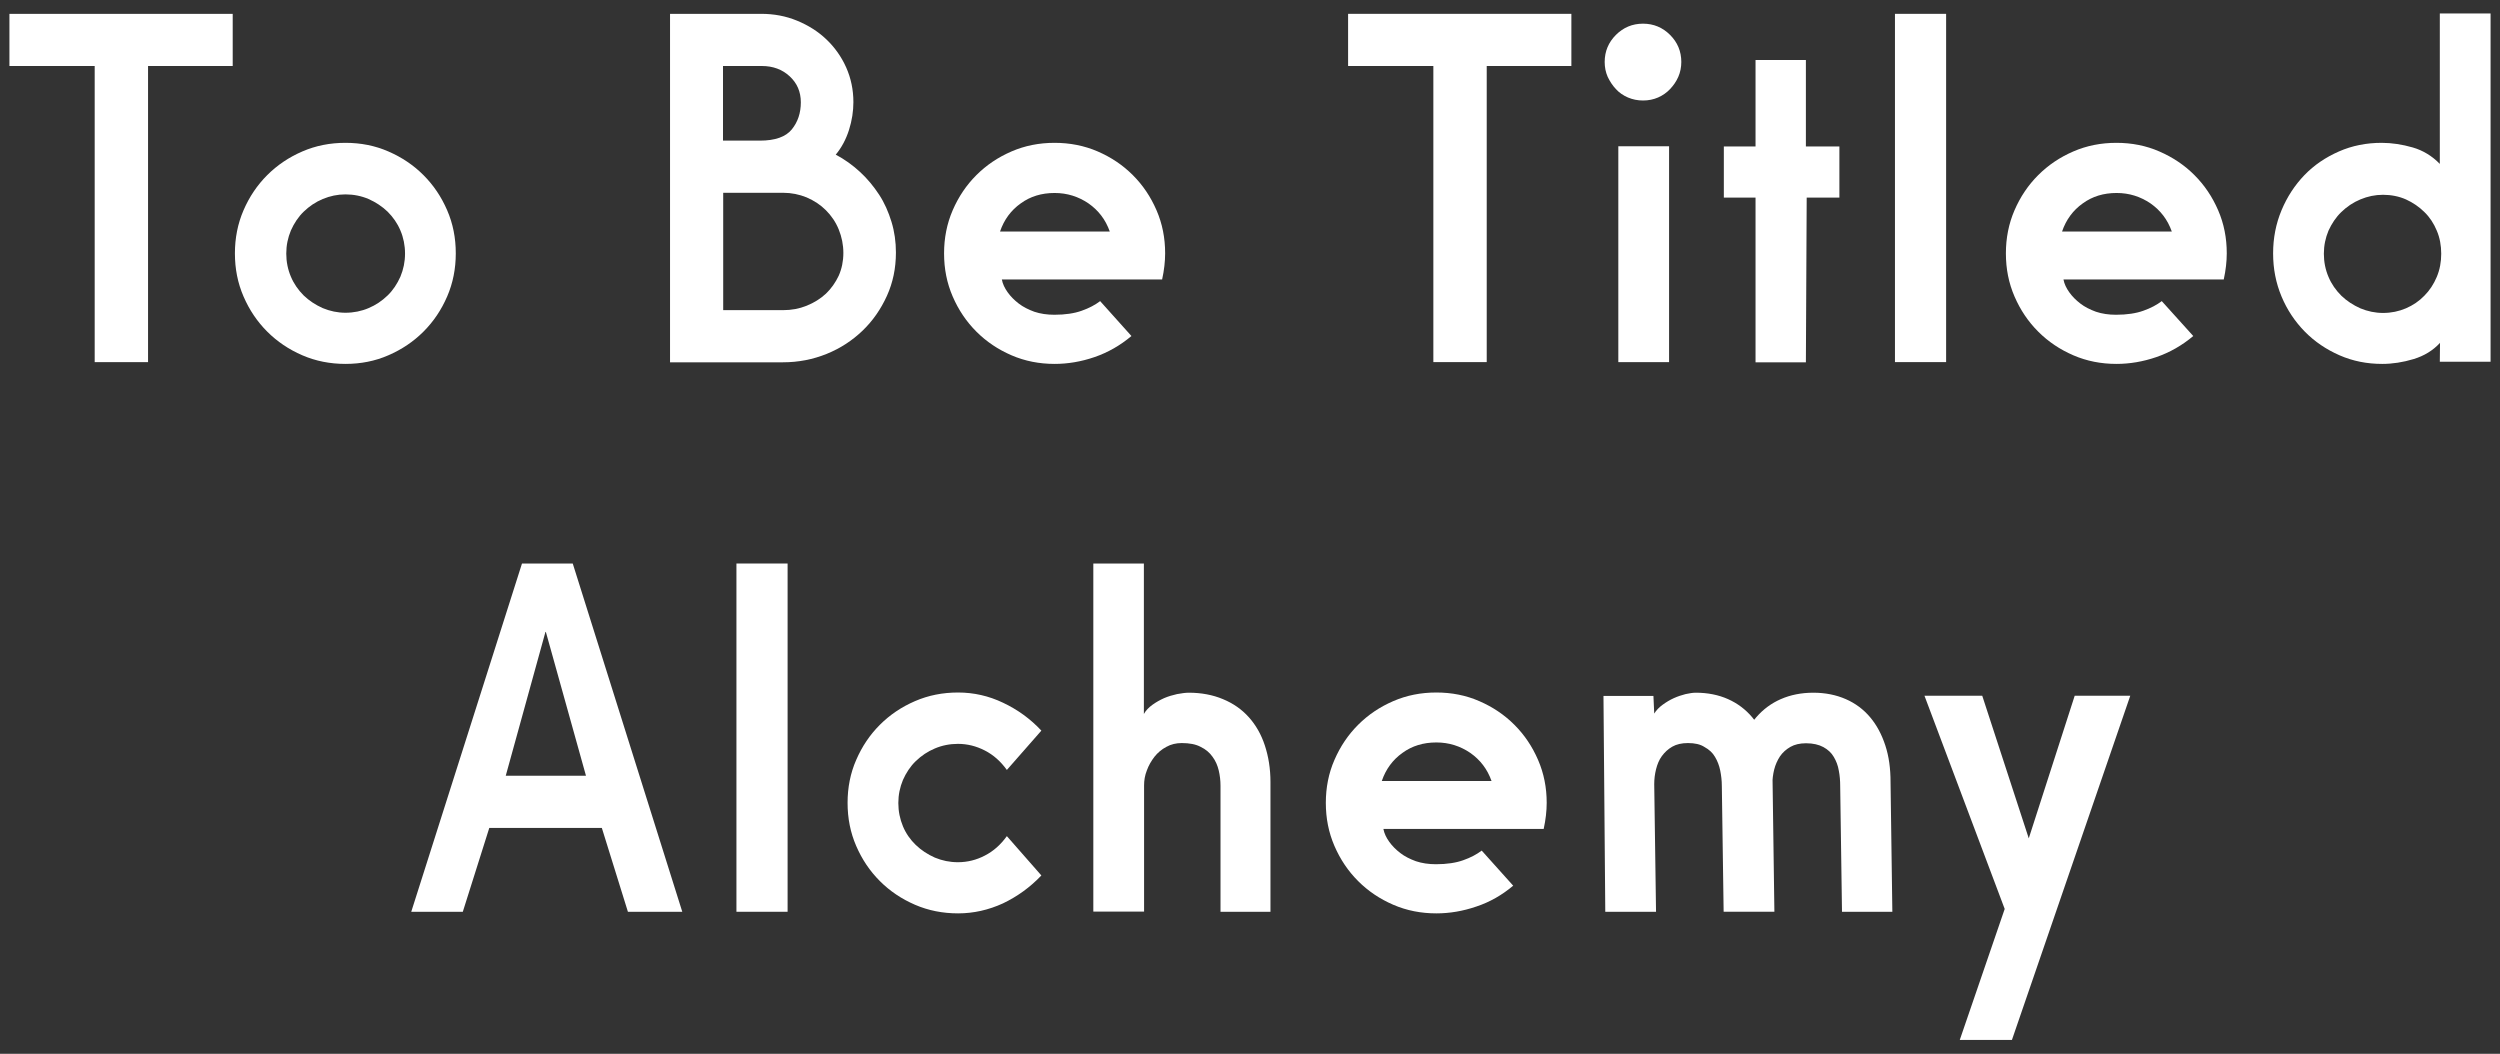<?xml version="1.0" encoding="utf-8"?>
<!-- Generator: Adobe Illustrator 27.8.0, SVG Export Plug-In . SVG Version: 6.00 Build 0)  -->
<svg version="1.1" id="Layer_1" xmlns="http://www.w3.org/2000/svg" xmlns:xlink="http://www.w3.org/1999/xlink" x="0px" y="0px"
	 viewBox="0 0 1246.2 525.3" style="enable-background:new 0 0 1246.2 525.3;" xml:space="preserve">
<rect x="0" y="0" width="1246.2" height="525.3" fill="#333333" stroke="none"/>
<style type="text/css">
	.st0{fill:#FFFFFF;}
</style>
<g>
	<path class="st0" d="M47.2,180.5V32.9H4.7v-26H116v26H73.8v147.6H47.2z"/>
	<path class="st0" d="M172.2,181.4c-7.6,0-14.8-1.4-21.5-4.3s-12.5-6.8-17.5-11.8s-8.9-10.8-11.8-17.5c-2.9-6.7-4.3-13.8-4.3-21.5
		c0-7.6,1.4-14.8,4.3-21.5c2.9-6.7,6.8-12.5,11.8-17.5s10.8-8.9,17.5-11.8c6.7-2.9,13.8-4.3,21.5-4.3c7.6,0,14.8,1.4,21.4,4.3
		c6.7,2.9,12.5,6.8,17.5,11.8s8.9,10.8,11.8,17.5s4.3,13.8,4.3,21.5c0,7.6-1.4,14.8-4.3,21.5s-6.8,12.5-11.8,17.5
		s-10.8,8.9-17.5,11.8C187,180,179.8,181.4,172.2,181.4z M172.2,96.9c-4,0-7.7,0.8-11.3,2.3c-3.6,1.5-6.7,3.6-9.5,6.3
		c-2.7,2.6-4.8,5.8-6.4,9.4c-1.5,3.6-2.3,7.4-2.3,11.5c0,4.1,0.8,8,2.3,11.5c1.5,3.6,3.7,6.7,6.4,9.4c2.7,2.6,5.9,4.7,9.5,6.3
		c3.6,1.5,7.4,2.3,11.3,2.3c4.1,0,8-0.8,11.5-2.3c3.6-1.5,6.7-3.6,9.5-6.3c2.7-2.6,4.8-5.8,6.4-9.4c1.5-3.6,2.3-7.4,2.3-11.5
		c0-4.1-0.8-8-2.3-11.5c-1.5-3.6-3.7-6.7-6.4-9.4c-2.7-2.6-5.9-4.7-9.5-6.3C180.2,97.7,176.3,96.9,172.2,96.9z"/>
	<path class="st0" d="M425.4,50.9c0,4.5-0.7,9.2-2.2,13.9s-3.7,8.8-6.6,12.3c4.4,2.3,8.4,5.2,12.1,8.6c3.7,3.4,6.8,7.2,9.5,11.3
		s4.7,8.7,6.2,13.6c1.5,4.9,2.2,10,2.2,15.3c0,7.8-1.5,15-4.5,21.6s-7,12.4-12.1,17.3s-11,8.8-17.9,11.6c-6.9,2.8-14.2,4.2-21.8,4.2
		H334V6.9h45.5c6.3,0,12.2,1.1,17.8,3.4c5.6,2.3,10.5,5.4,14.6,9.3c4.1,3.9,7.5,8.6,9.9,14C424.2,39,425.4,44.8,425.4,50.9z
		 M378.8,70.1c7.6,0,12.9-1.9,15.9-5.6c3-3.7,4.5-8.2,4.5-13.5s-1.9-9.6-5.6-13s-8.3-5.1-13.8-5.1h-19.4v37.2L378.8,70.1L378.8,70.1
		z M390.4,154.6c4.1,0,8-0.7,11.7-2.2s6.9-3.5,9.6-6c2.7-2.6,4.8-5.6,6.4-9c1.5-3.4,2.3-7.2,2.3-11.3c0-4.1-0.8-8-2.3-11.7
		s-3.7-6.9-6.4-9.6c-2.7-2.7-5.9-4.8-9.6-6.4c-3.7-1.5-7.6-2.3-11.7-2.3h-29.9v58.5H390.4z"/>
	<path class="st0" d="M564,167.5c-5.6,4.7-11.7,8.2-18.4,10.5s-13.3,3.4-19.9,3.4c-7.6,0-14.8-1.4-21.5-4.3s-12.5-6.8-17.5-11.8
		s-8.9-10.8-11.8-17.5c-2.9-6.7-4.3-13.8-4.3-21.5c0-7.6,1.4-14.8,4.3-21.5c2.9-6.7,6.8-12.5,11.8-17.5s10.8-8.9,17.5-11.8
		c6.7-2.9,13.8-4.3,21.5-4.3c7.6,0,14.8,1.4,21.5,4.3c6.7,2.9,12.5,6.8,17.5,11.8s8.9,10.8,11.8,17.5c2.9,6.7,4.3,13.8,4.3,21.5
		c0,4.1-0.5,8.4-1.5,13h-79.9c0.4,2.2,1.4,4.3,2.9,6.4s3.3,3.9,5.5,5.6s4.8,3,7.8,4.1c3,1,6.3,1.5,10,1.5c5.4,0,10-0.7,13.6-2
		c3.7-1.3,6.7-2.9,9.2-4.8L564,167.5z M553.2,115.4c-2.1-5.9-5.6-10.5-10.6-14c-5-3.4-10.6-5.2-16.9-5.2c-6.5,0-12.1,1.7-16.9,5.2
		c-4.8,3.4-8.3,8.1-10.3,14H553.2z"/>
	<path class="st0" d="M714.5,180.5V32.9H672v-26h111.3v26h-42.2v147.6H714.5z"/>
	<path class="st0" d="M799.9,30.9c0-5.3,1.9-9.8,5.6-13.5s8.2-5.6,13.5-5.6s9.8,1.9,13.5,5.6c3.7,3.7,5.6,8.2,5.6,13.5
		c0,2.6-0.5,5.1-1.5,7.4c-1,2.3-2.4,4.3-4.1,6.1c-1.7,1.8-3.7,3.2-6,4.2s-4.8,1.5-7.5,1.5s-5.1-0.5-7.5-1.5c-2.3-1-4.4-2.4-6-4.2
		c-1.7-1.8-3-3.8-4.1-6.1C800.4,36,799.9,33.6,799.9,30.9z M832,72.9v107.6h-25.3V72.9H832z"/>
	<path class="st0" d="M875.1,98.5h-15.8V73h15.8V29.9h25.1V73h16.7v25.5h-16.3l-0.4,82.1h-25.1V98.5z"/>
	<path class="st0" d="M944.6,6.9h25.5v173.6h-25.5V6.9z"/>
	<path class="st0" d="M1093.3,167.5c-5.6,4.7-11.7,8.2-18.4,10.5c-6.7,2.3-13.3,3.4-19.9,3.4c-7.6,0-14.8-1.4-21.5-4.3
		s-12.5-6.8-17.5-11.8s-8.9-10.8-11.8-17.5s-4.3-13.8-4.3-21.5c0-7.6,1.4-14.8,4.3-21.5s6.8-12.5,11.8-17.5s10.8-8.9,17.5-11.8
		c6.7-2.9,13.8-4.3,21.5-4.3c7.6,0,14.8,1.4,21.4,4.3c6.7,2.9,12.5,6.8,17.5,11.8s8.9,10.8,11.8,17.5s4.3,13.8,4.3,21.5
		c0,4.1-0.5,8.4-1.5,13h-79.9c0.4,2.2,1.4,4.3,2.9,6.4s3.3,3.9,5.5,5.6s4.8,3,7.8,4.1c3,1,6.3,1.5,10,1.5c5.4,0,10-0.7,13.6-2
		c3.7-1.3,6.7-2.9,9.2-4.8L1093.3,167.5z M1082.6,115.4c-2.1-5.9-5.6-10.5-10.6-14c-5-3.4-10.6-5.2-16.9-5.2
		c-6.5,0-12.1,1.7-16.9,5.2c-4.8,3.4-8.3,8.1-10.3,14H1082.6z"/>
	<path class="st0" d="M1216.3,170.9c-3.5,3.8-7.9,6.5-13.2,8.1c-5.3,1.6-10.5,2.4-15.6,2.4c-7.6,0-14.7-1.4-21.3-4.3
		s-12.4-6.8-17.3-11.8s-8.8-10.8-11.6-17.5c-2.8-6.7-4.2-13.8-4.2-21.5c0-7.6,1.4-14.8,4.2-21.5c2.8-6.7,6.6-12.5,11.4-17.5
		s10.6-8.9,17.2-11.8s13.7-4.3,21.3-4.3c5.1,0,10.3,0.8,15.5,2.3s9.7,4.3,13.5,8.2v-75h25.3v173.6h-25.3L1216.3,170.9L1216.3,170.9z
		 M1187.9,97.1c-4,0-7.7,0.8-11.3,2.3c-3.6,1.5-6.7,3.6-9.5,6.3c-2.7,2.6-4.8,5.8-6.4,9.3c-1.5,3.6-2.3,7.4-2.3,11.5
		c0,4.1,0.8,8,2.3,11.5c1.5,3.6,3.7,6.7,6.4,9.4c2.7,2.6,5.9,4.7,9.5,6.3c3.6,1.5,7.4,2.3,11.3,2.3c4.1,0,7.9-0.8,11.4-2.3
		s6.6-3.6,9.2-6.3c2.6-2.6,4.7-5.8,6.2-9.4s2.2-7.4,2.2-11.5c0-4.1-0.7-8-2.2-11.5c-1.5-3.6-3.5-6.7-6.2-9.3
		c-2.6-2.6-5.7-4.7-9.2-6.3C1195.9,97.9,1192,97.1,1187.9,97.1z"/>
	<path class="st0" d="M260.2,280.9h25.3l54.6,173.6H313l-13-41.8h-56.1l-13.2,41.8H205L260.2,280.9z M252.1,386.7h40l-20-71.7h-0.2
		L252.1,386.7z"/>
	<path class="st0" d="M367.1,280.9h25.5v173.6h-25.5V280.9z"/>
	<path class="st0" d="M477.6,455.3c-7.6,0-14.8-1.4-21.5-4.3c-6.7-2.9-12.5-6.8-17.5-11.8s-8.9-10.8-11.8-17.5
		c-2.9-6.7-4.3-13.8-4.3-21.5c0-7.6,1.4-14.8,4.3-21.4c2.9-6.7,6.8-12.5,11.8-17.5s10.8-8.9,17.5-11.8s13.8-4.3,21.5-4.3
		c7.8,0,15.3,1.7,22.4,5.1c7.2,3.4,13.6,8,19.1,13.9l-17.2,19.6c-3.1-4.3-6.7-7.5-11-9.7s-8.7-3.3-13.4-3.3c-4.1,0-8,0.8-11.5,2.3
		c-3.6,1.5-6.7,3.6-9.5,6.3c-2.7,2.6-4.8,5.8-6.4,9.4c-1.5,3.6-2.3,7.4-2.3,11.5s0.8,8,2.3,11.6s3.7,6.7,6.4,9.3s5.9,4.7,9.5,6.3
		c3.6,1.5,7.4,2.3,11.5,2.3c4.7,0,9.2-1.1,13.4-3.3c4.3-2.2,7.9-5.4,11-9.7l17.2,19.6c-5.6,5.9-12,10.5-19.1,13.9
		C492.8,453.6,485.3,455.3,477.6,455.3z"/>
	<path class="st0" d="M589.1,370.4c-2.8,0-5.4,0.6-7.7,1.9c-2.3,1.2-4.3,2.9-5.9,4.9c-1.6,2.1-2.9,4.3-3.8,6.8c-1,2.5-1.4,5-1.4,7.5
		v62.9H545V280.9h25.2v75c1-1.8,2.5-3.3,4.3-4.6c1.8-1.3,3.8-2.4,5.8-3.3c2.1-0.9,4.2-1.5,6.4-2c2.2-0.4,4.2-0.7,5.9-0.7
		c6.3,0,12,1.1,17,3.2c5.1,2.1,9.4,5.1,12.9,9s6.2,8.6,8,14.1s2.8,11.5,2.8,18.2v64.7h-24.9v-62.8c0-2.6-0.3-5.2-0.9-7.7
		c-0.6-2.5-1.6-4.8-3.1-6.8c-1.5-2.1-3.4-3.7-5.9-4.9C596.1,371,592.9,370.4,589.1,370.4z"/>
	<path class="st0" d="M754.3,441.5c-5.6,4.7-11.7,8.2-18.4,10.4c-6.7,2.3-13.3,3.4-19.9,3.4c-7.6,0-14.8-1.4-21.5-4.3
		c-6.7-2.9-12.5-6.8-17.5-11.8s-8.9-10.8-11.8-17.5c-2.9-6.7-4.3-13.8-4.3-21.5c0-7.6,1.4-14.8,4.3-21.4c2.9-6.7,6.8-12.5,11.8-17.5
		s10.8-8.9,17.5-11.8s13.8-4.3,21.5-4.3c7.6,0,14.8,1.4,21.4,4.3c6.7,2.9,12.5,6.8,17.5,11.8s8.9,10.8,11.8,17.5
		c2.9,6.7,4.3,13.8,4.3,21.4c0,4.1-0.5,8.4-1.5,13h-79.9c0.4,2.2,1.4,4.3,2.9,6.4c1.5,2.1,3.3,3.9,5.5,5.6c2.2,1.7,4.8,3,7.8,4.1
		c3,1,6.3,1.5,10,1.5c5.4,0,10-0.7,13.6-2c3.7-1.3,6.7-2.9,9.2-4.8L754.3,441.5z M743.5,389.3c-2.1-5.9-5.6-10.5-10.6-14
		c-5-3.4-10.6-5.2-16.9-5.2c-6.5,0-12.1,1.7-16.9,5.2c-4.8,3.4-8.3,8.1-10.3,14H743.5z"/>
	<path class="st0" d="M841.4,370.4c-3.1,0-5.7,0.6-7.8,1.8c-2.1,1.2-3.8,2.8-5.2,4.7s-2.3,4.2-2.9,6.6c-0.6,2.4-0.9,4.9-0.9,7.4
		l0.9,63.6h-25.3l-0.9-107.6h24.9l0.4,8.8c1-1.6,2.4-3.1,4.2-4.4s3.6-2.4,5.6-3.3s3.9-1.5,5.8-2c1.9-0.4,3.6-0.7,5.1-0.7
		c6,0,11.4,1.1,16.1,3.2c4.7,2.1,8.7,5.1,12,9s5.8,8.6,7.6,14.1c1.8,5.5,2.6,11.5,2.6,18.2l0.9,64.7h-25.3l-0.9-62.7
		c0-2.6-0.3-5.2-0.8-7.7s-1.4-4.8-2.6-6.8c-1.2-2.1-3-3.7-5.2-4.9C847.6,371,844.8,370.4,841.4,370.4z M865.2,389.8
		c0-6.6,0.9-12.7,2.6-18.2s4.3-10.2,7.7-14.1s7.4-6.9,12.2-9s10.2-3.2,16.2-3.2s11.4,1.1,16.2,3.2s8.8,5.1,12.1,9
		c3.3,3.9,5.8,8.6,7.6,14.1s2.6,11.5,2.6,18.2l0.9,64.7h-25.1l-0.9-62.7c0-2.6-0.2-5.2-0.7-7.7c-0.4-2.5-1.3-4.8-2.5-6.8
		c-1.2-2.1-3-3.7-5.2-4.9c-2.2-1.2-5.1-1.9-8.6-1.9c-3.1,0-5.7,0.6-7.8,1.8c-2.1,1.2-3.9,2.8-5.2,4.7c-1.3,2-2.3,4.2-2.9,6.6
		c-0.6,2.4-0.9,4.9-0.9,7.4L865.2,389.8z"/>
	<path class="st0" d="M1011.3,417.9l22.9-71.1h27.7l-59,171.6h-26l22.4-65.3l-40-106.3h28.8L1011.3,417.9z"/>
</g>
</svg>
